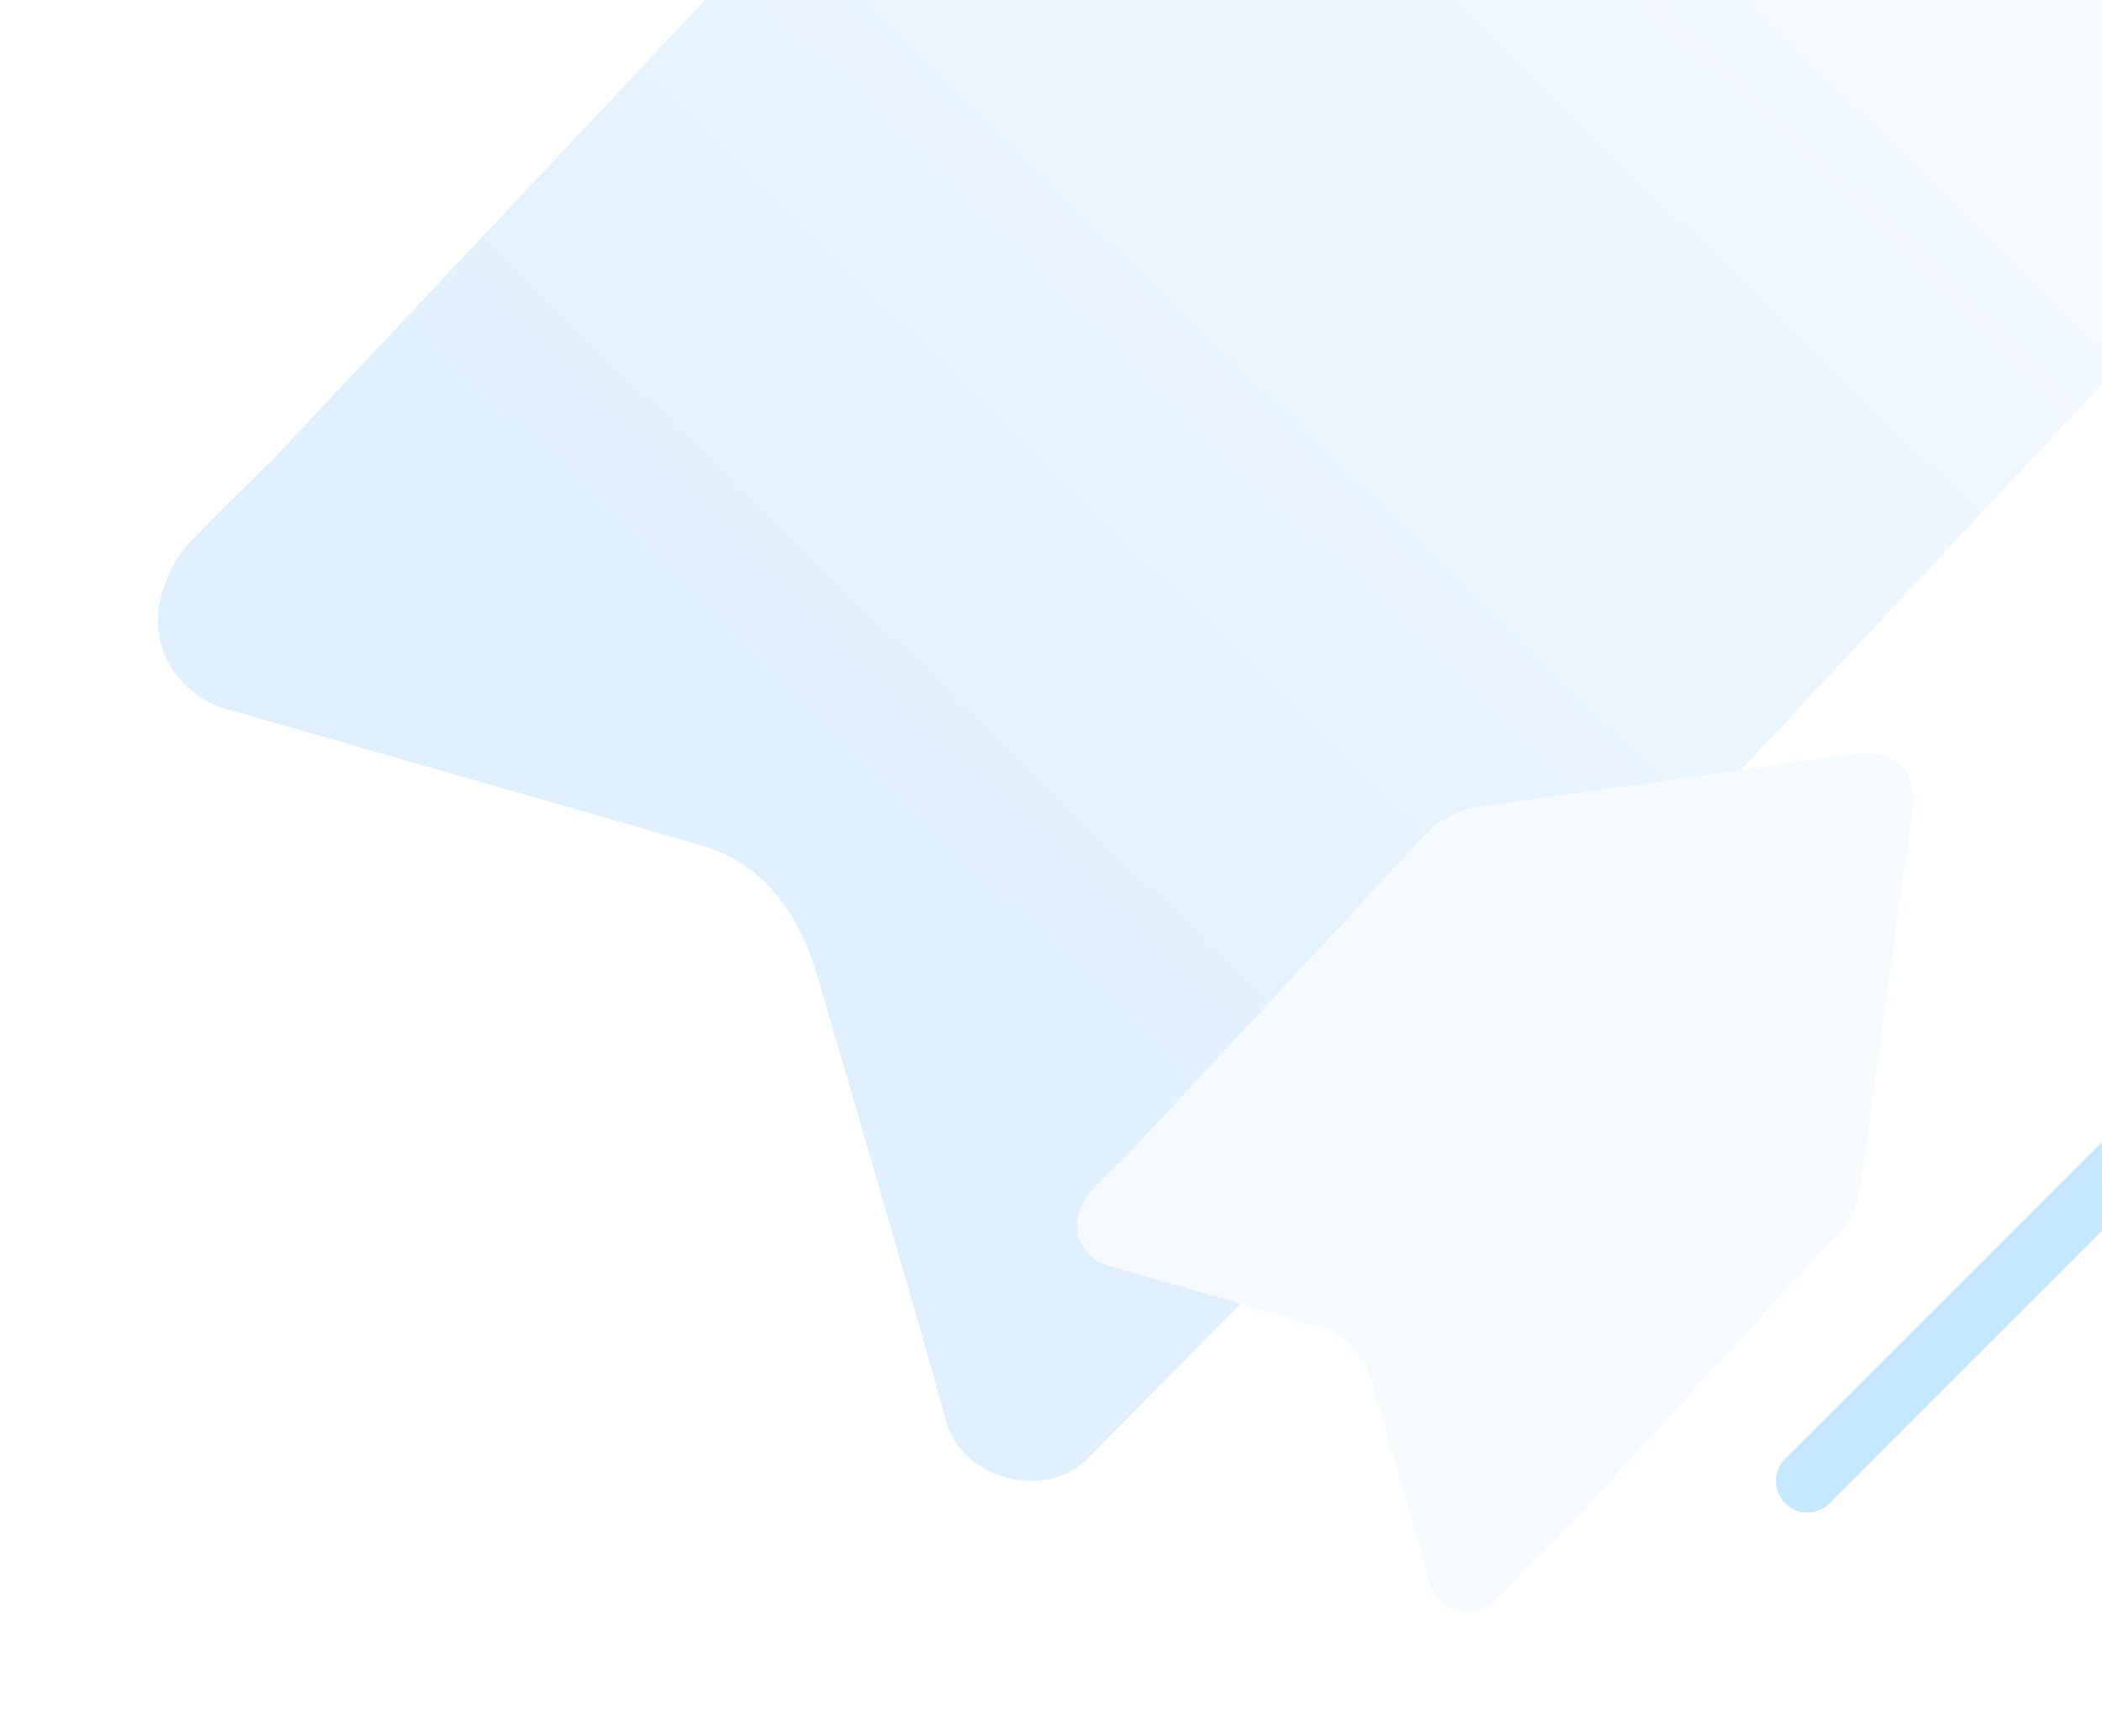 <svg id="inner_page_bg" xmlns="http://www.w3.org/2000/svg" xmlns:xlink="http://www.w3.org/1999/xlink" width="535" height="442" viewBox="0 0 535 442">
  <defs>
    <clipPath id="clip-path">
      <rect id="Rectangle_235" data-name="Rectangle 235" width="535" height="442" transform="translate(1385)" fill="none"/>
    </clipPath>
    <linearGradient id="linear-gradient" x1="0.892" y1="0.095" x2="0.275" y2="0.729" gradientUnits="objectBoundingBox">
      <stop offset="0" stop-color="#fff"/>
      <stop offset="1" stop-color="#e0f0fd"/>
    </linearGradient>
    <filter id="Path_33726" x="244.142" y="161.726" width="272.858" height="278.547" filterUnits="userSpaceOnUse">
      <feOffset input="SourceAlpha"/>
      <feGaussianBlur stdDeviation="10" result="blur"/>
      <feFlood flood-color="#b9e1ff" flood-opacity="0.431"/>
      <feComposite operator="in" in2="blur"/>
      <feComposite in="SourceGraphic"/>
    </filter>
  </defs>
  <g id="inner_page_bg-2" data-name="inner_page_bg" transform="translate(-1385)" clip-path="url(#clip-path)">
    <path id="Path_33697" data-name="Path 33697" d="M738.616-125.725,634.7-111.452l.191.179L521.433-95.467a44.194,44.194,0,0,0-17.823,6.874c-.434.277-.9.52-1.318.809a28.044,28.044,0,0,0-7.521,5.371l-290.4,308.645c-9.388,9.279-18.806,18.638-22.043,22.02-4.816,5.041-10.007,15.5-7.758,25.078,3.347,14.3,16.973,17.65,16.973,17.65S307.7,324.2,313.063,325.879c16.777,5.249,25.154,19.141,29.628,35.825,0,0,30.177,102.961,31.588,109.326,3.578,16.083,25.523,21.5,36.028,11,11.389-11.395,44.618-45.1,44.618-45.1l-.023-.023L720.908,152.546a52.979,52.979,0,0,0,11.319-12.522v-.006a44.281,44.281,0,0,0,6.81-17.881l20.7-148.591-.185-.185L769.3-95.045c2.746-19.685-10.99-33.42-30.68-30.68" transform="translate(1251.162 -110.442)" fill="url(#linear-gradient)"/>
    <g transform="matrix(1, 0, 0, 1, 1385, 0)" filter="url(#Path_33726)">
      <path id="Path_33726-2" data-name="Path 33726" d="M372.976.156l-46.594,6.4.086.08L275.6,13.723a19.815,19.815,0,0,0-7.991,3.082c-.194.124-.4.233-.591.363a12.574,12.574,0,0,0-3.372,2.408l-76.009,81.859c-4.209,4.16-8.432,8.357-9.883,9.873-2.159,2.26-4.487,6.949-3.478,11.244a11,11,0,0,0,7.61,7.913s52.079,14.894,54.484,15.648c7.522,2.354,11.278,8.582,13.284,16.063,0,0,13.53,46.164,14.163,49.018,1.6,7.211,11.444,9.64,16.154,4.933,5.106-5.109,20.005-20.22,20.005-20.22l-.01-.01,65.074-70.972a23.755,23.755,0,0,0,5.075-5.614v0a19.854,19.854,0,0,0,3.053-8.017l9.282-66.623-.083-.083,4.368-30.671C387.964,5.086,381.8-1.073,372.976.156" transform="translate(100.11 191.73)" fill="#f5fafd"/>
    </g>
    <path id="Line_258" data-name="Line 258" d="M0,105a7.975,7.975,0,0,1-5.657-2.343,8,8,0,0,1,0-11.314l97-97a8,8,0,0,1,11.314,0,8,8,0,0,1,0,11.314l-97,97A7.975,7.975,0,0,1,0,105Z" transform="translate(1845 280)" fill="#c7e9ff"/>
  </g>
</svg>
